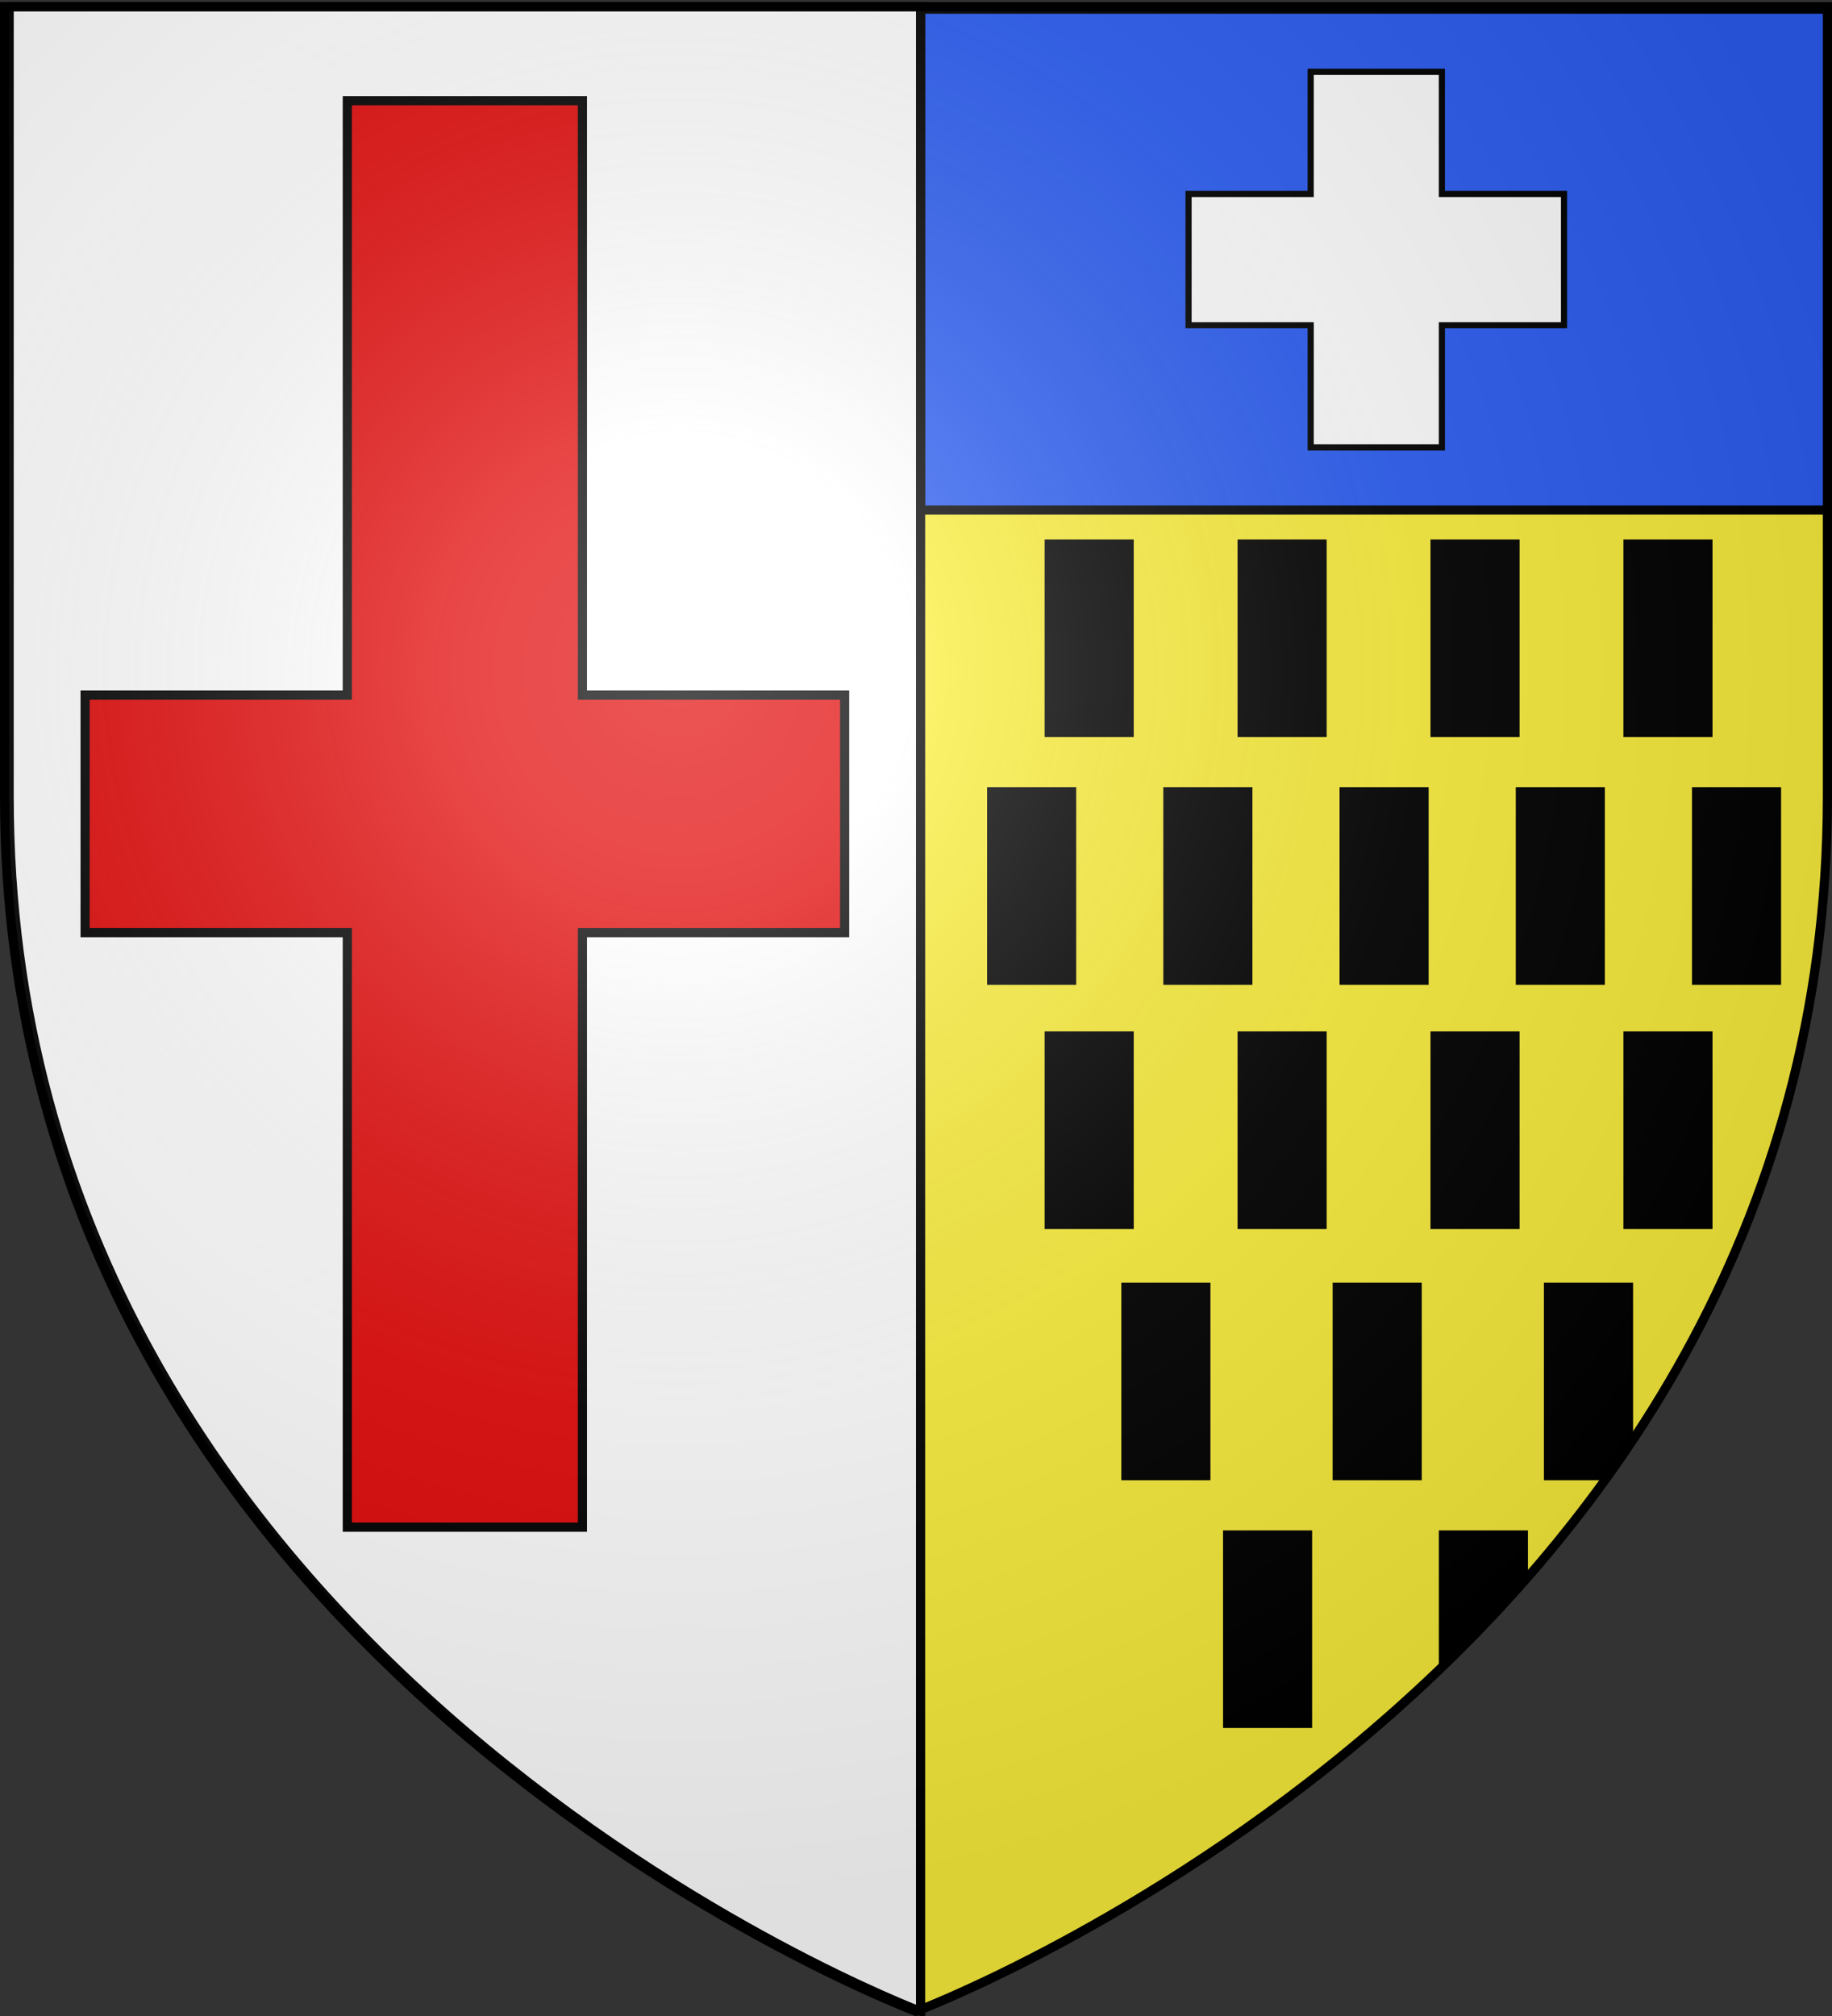 <svg xmlns="http://www.w3.org/2000/svg" xmlns:xlink="http://www.w3.org/1999/xlink" width="600" height="660" version="1.0"><rect width="100%" height="100%" fill="#333333" stroke="none"/><desc>Flag of Canton of Valais (Wallis)</desc><defs><radialGradient xlink:href="#b" id="c" cx="221.445" cy="226.331" r="300" fx="221.445" fy="226.331" gradientTransform="matrix(1.353 0 0 1.349 -77.63 -85.747)" gradientUnits="userSpaceOnUse"/><linearGradient id="b"><stop offset="0" style="stop-color:white;stop-opacity:.314"/><stop offset=".19" style="stop-color:white;stop-opacity:.251"/><stop offset=".6" style="stop-color:#6b6b6b;stop-opacity:.125"/><stop offset="1" style="stop-color:black;stop-opacity:.125"/></linearGradient></defs><g style="display:inline"><path d="M300 658.5s298.5-112.32 298.5-397.772V2.176H1.5v258.552C1.5 546.18 300 658.5 300 658.5" style="fill:#fcef3c;fill-opacity:1;fill-rule:evenodd;stroke:none;stroke-width:1px;stroke-linecap:butt;stroke-linejoin:miter;stroke-opacity:1"/><path d="M301.5 3v163.969H600V3z" style="opacity:1;fill:#2b5df2;fill-opacity:1;stroke:#000;stroke-width:3;stroke-miterlimit:4;stroke-dasharray:none;stroke-opacity:1;display:inline"/><path d="M301.5 2.188V658.5S3 546.17 3 260.719V2.188z" style="opacity:1;fill:#fff;fill-opacity:1;stroke:#000;stroke-width:3;stroke-miterlimit:4;stroke-dasharray:none;stroke-opacity:1"/><path d="M113.75 32.969v194.594H27.875v77.78h85.875V499.97h77V305.344h85.875v-77.781H190.75V32.969z" style="fill:#e20909;fill-opacity:1;stroke:#000;stroke-width:3.002;stroke-miterlimit:4;stroke-dasharray:none;stroke-opacity:1"/><path d="M429.266 23.5v40h-40v42.969h40v40h42.968v-40h40V63.5h-40v-40z" style="fill:#fff;fill-opacity:1;stroke:#000;stroke-width:2.012;stroke-miterlimit:4;stroke-dasharray:none;stroke-opacity:1"/><path d="M532.79 177.723h26.972v62.474H532.79zM469.604 177.723h26.972v62.474h-26.972zM406.419 177.723h26.972v62.474h-26.972zM343.234 177.723h26.972v62.474h-26.972z" style="fill:#000;fill-opacity:1;stroke:#000;stroke-width:2.21;stroke-miterlimit:4;stroke-dasharray:none;stroke-opacity:1"/><g style="fill:#000;fill-opacity:1"><path d="M555.248 255.437h26.972v62.474h-26.972zM439.819 255.437h26.972v62.474h-26.972zM382.105 255.437h26.972v62.474h-26.972zM324.39 255.437h26.972v62.474H324.39zM497.534 255.437h26.972v62.474h-26.972z" style="fill:#000;fill-opacity:1;stroke:#000;stroke-width:2.21;stroke-miterlimit:4;stroke-dasharray:none;stroke-opacity:1" transform="translate(0 3.389)"/></g><path d="M437.56 421.031h26.972v62.474H437.56zM368.357 421.031h26.972v62.474h-26.972zM506.75 421.031V483.5h19.688a415 415 0 0 0 7.312-10.562V421.03zM472.344 502.125v43.563c9.159-8.837 18.19-18.214 26.969-28.188v-15.375zM401.66 502.134h26.972v62.474H401.66z" style="fill:#000;fill-opacity:1;stroke:#000;stroke-width:2.21;stroke-miterlimit:4;stroke-dasharray:none;stroke-opacity:1"/><path d="M532.79 177.723h26.972v62.474H532.79zM469.604 177.723h26.972v62.474h-26.972zM406.419 177.723h26.972v62.474h-26.972zM343.234 177.723h26.972v62.474h-26.972z" style="fill:#000;fill-opacity:1;stroke:#000;stroke-width:2.21;stroke-miterlimit:4;stroke-dasharray:none;stroke-opacity:1" transform="translate(0 161.043)"/></g><path d="M300 658.5s298.5-112.32 298.5-397.772V2.176H1.5v258.552C1.5 546.18 300 658.5 300 658.5" style="opacity:1;fill:url(#c);fill-opacity:1;fill-rule:evenodd;stroke:none;stroke-width:1px;stroke-linecap:butt;stroke-linejoin:miter;stroke-opacity:1"/><path d="M300 658.5S1.5 546.18 1.5 260.728V2.176h597v258.552C598.5 546.18 300 658.5 300 658.5z" style="opacity:1;fill:none;fill-opacity:1;fill-rule:evenodd;stroke:#000;stroke-width:3;stroke-linecap:butt;stroke-linejoin:miter;stroke-miterlimit:4;stroke-dasharray:none;stroke-opacity:1"/></svg>